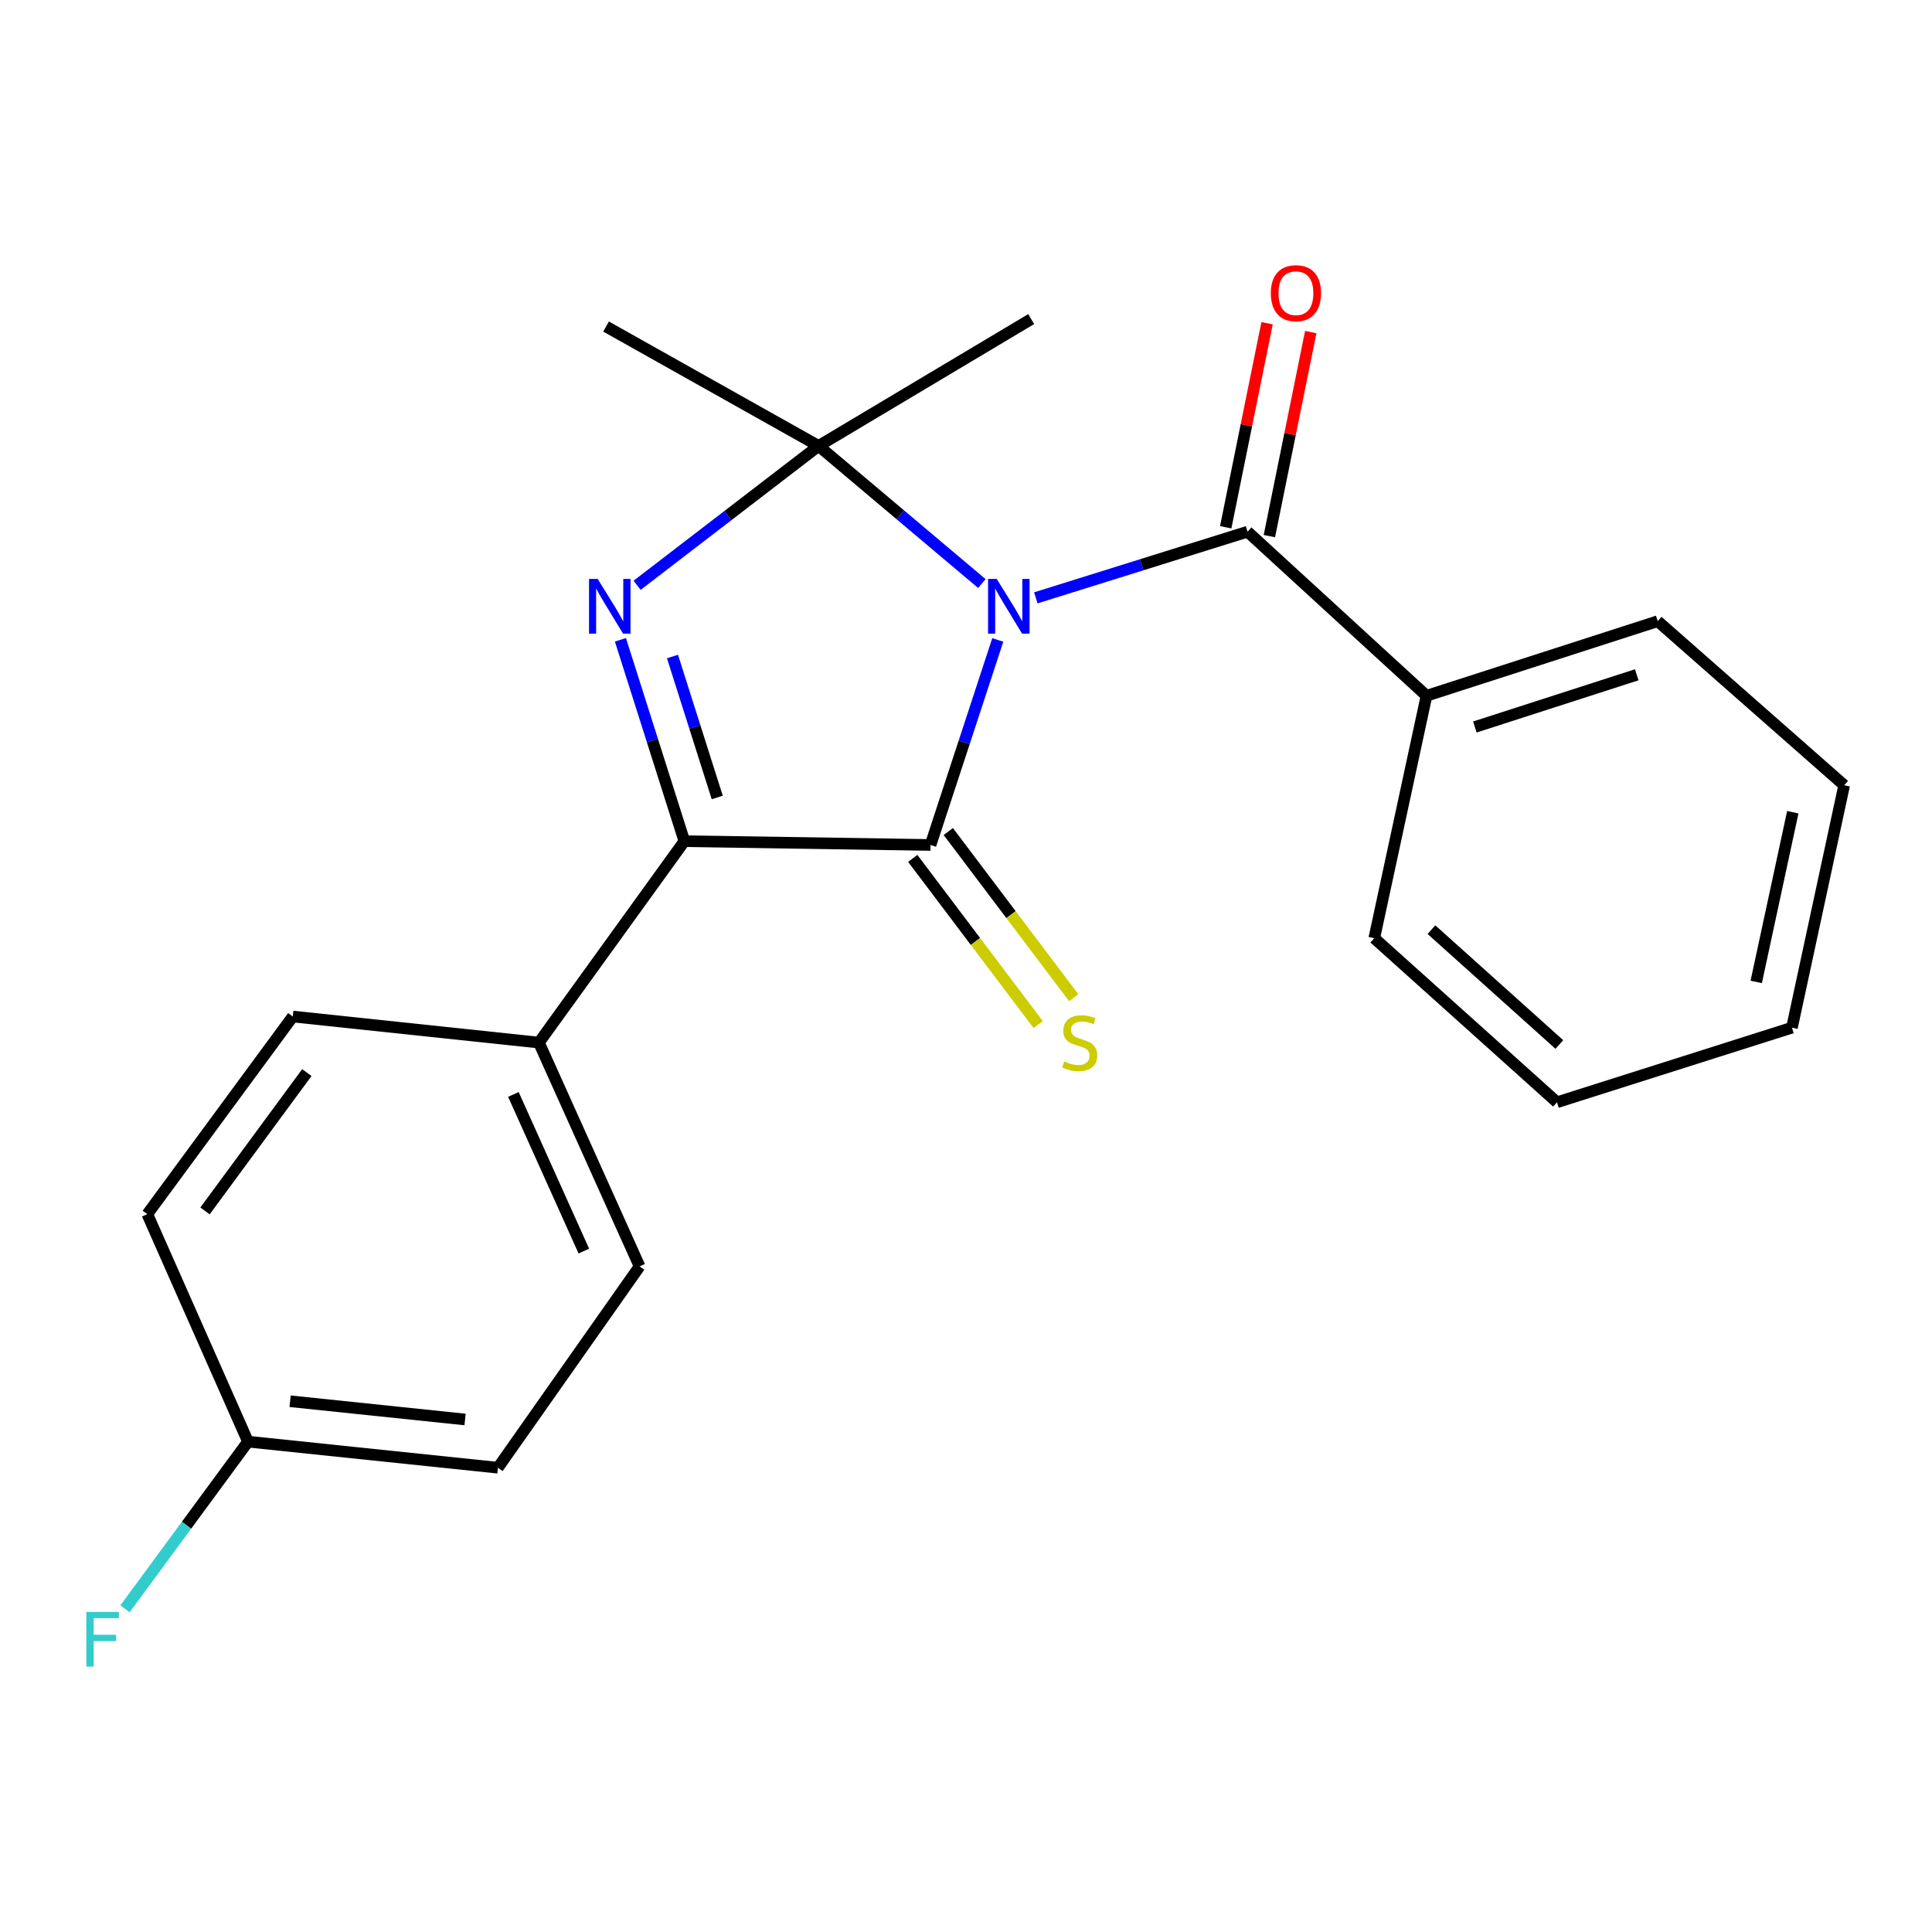 <?xml version='1.0' encoding='iso-8859-1'?>
<svg version='1.1' baseProfile='full'
              xmlns='http://www.w3.org/2000/svg'
                      xmlns:rdkit='http://www.rdkit.org/xml'
                      xmlns:xlink='http://www.w3.org/1999/xlink'
                  xml:space='preserve'
width='1000px' height='1000px' viewBox='0 0 1000 1000'>
<!-- END OF HEADER -->
<rect style='opacity:1.0;fill:#FFFFFF;stroke:none' width='1000' height='1000' x='0' y='0'> </rect>
<path class='bond-0' d='M 516.451,331.225 L 499.043,384.287' style='fill:none;fill-rule:evenodd;stroke:#0000FF;stroke-width:6px;stroke-linecap:butt;stroke-linejoin:miter;stroke-opacity:1' />
<path class='bond-0' d='M 499.043,384.287 L 481.634,437.35' style='fill:none;fill-rule:evenodd;stroke:#000000;stroke-width:6px;stroke-linecap:butt;stroke-linejoin:miter;stroke-opacity:1' />
<path class='bond-1' d='M 508.204,302.046 L 465.954,266.427' style='fill:none;fill-rule:evenodd;stroke:#0000FF;stroke-width:6px;stroke-linecap:butt;stroke-linejoin:miter;stroke-opacity:1' />
<path class='bond-1' d='M 465.954,266.427 L 423.704,230.808' style='fill:none;fill-rule:evenodd;stroke:#000000;stroke-width:6px;stroke-linecap:butt;stroke-linejoin:miter;stroke-opacity:1' />
<path class='bond-4' d='M 536.14,309.447 L 590.932,292.327' style='fill:none;fill-rule:evenodd;stroke:#0000FF;stroke-width:6px;stroke-linecap:butt;stroke-linejoin:miter;stroke-opacity:1' />
<path class='bond-4' d='M 590.932,292.327 L 645.725,275.207' style='fill:none;fill-rule:evenodd;stroke:#000000;stroke-width:6px;stroke-linecap:butt;stroke-linejoin:miter;stroke-opacity:1' />
<path class='bond-3' d='M 481.634,437.35 L 354.228,435.39' style='fill:none;fill-rule:evenodd;stroke:#000000;stroke-width:6px;stroke-linecap:butt;stroke-linejoin:miter;stroke-opacity:1' />
<path class='bond-5' d='M 472.43,444.298 L 504.895,487.307' style='fill:none;fill-rule:evenodd;stroke:#000000;stroke-width:6px;stroke-linecap:butt;stroke-linejoin:miter;stroke-opacity:1' />
<path class='bond-5' d='M 504.895,487.307 L 537.36,530.316' style='fill:none;fill-rule:evenodd;stroke:#CCCC00;stroke-width:6px;stroke-linecap:butt;stroke-linejoin:miter;stroke-opacity:1' />
<path class='bond-5' d='M 490.838,430.402 L 523.304,473.411' style='fill:none;fill-rule:evenodd;stroke:#000000;stroke-width:6px;stroke-linecap:butt;stroke-linejoin:miter;stroke-opacity:1' />
<path class='bond-5' d='M 523.304,473.411 L 555.769,516.42' style='fill:none;fill-rule:evenodd;stroke:#CCCC00;stroke-width:6px;stroke-linecap:butt;stroke-linejoin:miter;stroke-opacity:1' />
<path class='bond-2' d='M 423.704,230.808 L 376.736,266.879' style='fill:none;fill-rule:evenodd;stroke:#000000;stroke-width:6px;stroke-linecap:butt;stroke-linejoin:miter;stroke-opacity:1' />
<path class='bond-2' d='M 376.736,266.879 L 329.768,302.949' style='fill:none;fill-rule:evenodd;stroke:#0000FF;stroke-width:6px;stroke-linecap:butt;stroke-linejoin:miter;stroke-opacity:1' />
<path class='bond-11' d='M 423.704,230.808 L 533.734,165.164' style='fill:none;fill-rule:evenodd;stroke:#000000;stroke-width:6px;stroke-linecap:butt;stroke-linejoin:miter;stroke-opacity:1' />
<path class='bond-12' d='M 423.704,230.808 L 313.699,169.021' style='fill:none;fill-rule:evenodd;stroke:#000000;stroke-width:6px;stroke-linecap:butt;stroke-linejoin:miter;stroke-opacity:1' />
<path class='bond-22' d='M 321.13,331.163 L 337.679,383.276' style='fill:none;fill-rule:evenodd;stroke:#0000FF;stroke-width:6px;stroke-linecap:butt;stroke-linejoin:miter;stroke-opacity:1' />
<path class='bond-22' d='M 337.679,383.276 L 354.228,435.39' style='fill:none;fill-rule:evenodd;stroke:#000000;stroke-width:6px;stroke-linecap:butt;stroke-linejoin:miter;stroke-opacity:1' />
<path class='bond-22' d='M 348.078,339.816 L 359.662,376.296' style='fill:none;fill-rule:evenodd;stroke:#0000FF;stroke-width:6px;stroke-linecap:butt;stroke-linejoin:miter;stroke-opacity:1' />
<path class='bond-22' d='M 359.662,376.296 L 371.246,412.775' style='fill:none;fill-rule:evenodd;stroke:#000000;stroke-width:6px;stroke-linecap:butt;stroke-linejoin:miter;stroke-opacity:1' />
<path class='bond-6' d='M 354.228,435.39 L 278.948,539.641' style='fill:none;fill-rule:evenodd;stroke:#000000;stroke-width:6px;stroke-linecap:butt;stroke-linejoin:miter;stroke-opacity:1' />
<path class='bond-7' d='M 657.027,277.499 L 667.736,224.686' style='fill:none;fill-rule:evenodd;stroke:#000000;stroke-width:6px;stroke-linecap:butt;stroke-linejoin:miter;stroke-opacity:1' />
<path class='bond-7' d='M 667.736,224.686 L 678.446,171.874' style='fill:none;fill-rule:evenodd;stroke:#FF0000;stroke-width:6px;stroke-linecap:butt;stroke-linejoin:miter;stroke-opacity:1' />
<path class='bond-7' d='M 634.423,272.915 L 645.132,220.103' style='fill:none;fill-rule:evenodd;stroke:#000000;stroke-width:6px;stroke-linecap:butt;stroke-linejoin:miter;stroke-opacity:1' />
<path class='bond-7' d='M 645.132,220.103 L 655.841,167.29' style='fill:none;fill-rule:evenodd;stroke:#FF0000;stroke-width:6px;stroke-linecap:butt;stroke-linejoin:miter;stroke-opacity:1' />
<path class='bond-8' d='M 645.725,275.207 L 738.354,360.135' style='fill:none;fill-rule:evenodd;stroke:#000000;stroke-width:6px;stroke-linecap:butt;stroke-linejoin:miter;stroke-opacity:1' />
<path class='bond-9' d='M 278.948,539.641 L 331.048,655.476' style='fill:none;fill-rule:evenodd;stroke:#000000;stroke-width:6px;stroke-linecap:butt;stroke-linejoin:miter;stroke-opacity:1' />
<path class='bond-9' d='M 265.729,566.477 L 302.199,647.562' style='fill:none;fill-rule:evenodd;stroke:#000000;stroke-width:6px;stroke-linecap:butt;stroke-linejoin:miter;stroke-opacity:1' />
<path class='bond-10' d='M 278.948,539.641 L 151.543,526.148' style='fill:none;fill-rule:evenodd;stroke:#000000;stroke-width:6px;stroke-linecap:butt;stroke-linejoin:miter;stroke-opacity:1' />
<path class='bond-17' d='M 738.354,360.135 L 858.033,321.528' style='fill:none;fill-rule:evenodd;stroke:#000000;stroke-width:6px;stroke-linecap:butt;stroke-linejoin:miter;stroke-opacity:1' />
<path class='bond-17' d='M 763.387,376.295 L 847.163,349.27' style='fill:none;fill-rule:evenodd;stroke:#000000;stroke-width:6px;stroke-linecap:butt;stroke-linejoin:miter;stroke-opacity:1' />
<path class='bond-18' d='M 738.354,360.135 L 711.318,485.606' style='fill:none;fill-rule:evenodd;stroke:#000000;stroke-width:6px;stroke-linecap:butt;stroke-linejoin:miter;stroke-opacity:1' />
<path class='bond-15' d='M 331.048,655.476 L 257.729,759.689' style='fill:none;fill-rule:evenodd;stroke:#000000;stroke-width:6px;stroke-linecap:butt;stroke-linejoin:miter;stroke-opacity:1' />
<path class='bond-14' d='M 151.543,526.148 L 76.25,628.439' style='fill:none;fill-rule:evenodd;stroke:#000000;stroke-width:6px;stroke-linecap:butt;stroke-linejoin:miter;stroke-opacity:1' />
<path class='bond-14' d='M 158.824,555.165 L 106.119,626.768' style='fill:none;fill-rule:evenodd;stroke:#000000;stroke-width:6px;stroke-linecap:butt;stroke-linejoin:miter;stroke-opacity:1' />
<path class='bond-13' d='M 128.363,746.196 L 76.25,628.439' style='fill:none;fill-rule:evenodd;stroke:#000000;stroke-width:6px;stroke-linecap:butt;stroke-linejoin:miter;stroke-opacity:1' />
<path class='bond-16' d='M 128.363,746.196 L 96.533,789.456' style='fill:none;fill-rule:evenodd;stroke:#000000;stroke-width:6px;stroke-linecap:butt;stroke-linejoin:miter;stroke-opacity:1' />
<path class='bond-16' d='M 96.533,789.456 L 64.703,832.716' style='fill:none;fill-rule:evenodd;stroke:#33CCCC;stroke-width:6px;stroke-linecap:butt;stroke-linejoin:miter;stroke-opacity:1' />
<path class='bond-24' d='M 128.363,746.196 L 257.729,759.689' style='fill:none;fill-rule:evenodd;stroke:#000000;stroke-width:6px;stroke-linecap:butt;stroke-linejoin:miter;stroke-opacity:1' />
<path class='bond-24' d='M 150.16,725.28 L 240.717,734.725' style='fill:none;fill-rule:evenodd;stroke:#000000;stroke-width:6px;stroke-linecap:butt;stroke-linejoin:miter;stroke-opacity:1' />
<path class='bond-20' d='M 858.033,321.528 L 954.545,406.444' style='fill:none;fill-rule:evenodd;stroke:#000000;stroke-width:6px;stroke-linecap:butt;stroke-linejoin:miter;stroke-opacity:1' />
<path class='bond-19' d='M 711.318,485.606 L 805.895,570.535' style='fill:none;fill-rule:evenodd;stroke:#000000;stroke-width:6px;stroke-linecap:butt;stroke-linejoin:miter;stroke-opacity:1' />
<path class='bond-19' d='M 740.914,481.185 L 807.118,540.635' style='fill:none;fill-rule:evenodd;stroke:#000000;stroke-width:6px;stroke-linecap:butt;stroke-linejoin:miter;stroke-opacity:1' />
<path class='bond-21' d='M 805.895,570.535 L 927.509,531.927' style='fill:none;fill-rule:evenodd;stroke:#000000;stroke-width:6px;stroke-linecap:butt;stroke-linejoin:miter;stroke-opacity:1' />
<path class='bond-23' d='M 954.545,406.444 L 927.509,531.927' style='fill:none;fill-rule:evenodd;stroke:#000000;stroke-width:6px;stroke-linecap:butt;stroke-linejoin:miter;stroke-opacity:1' />
<path class='bond-23' d='M 927.943,420.408 L 909.017,508.247' style='fill:none;fill-rule:evenodd;stroke:#000000;stroke-width:6px;stroke-linecap:butt;stroke-linejoin:miter;stroke-opacity:1' />
<path  class='atom-0' d='M 515.903 299.654
L 525.183 314.654
Q 526.103 316.134, 527.583 318.814
Q 529.063 321.494, 529.143 321.654
L 529.143 299.654
L 532.903 299.654
L 532.903 327.974
L 529.023 327.974
L 519.063 311.574
Q 517.903 309.654, 516.663 307.454
Q 515.463 305.254, 515.103 304.574
L 515.103 327.974
L 511.423 327.974
L 511.423 299.654
L 515.903 299.654
' fill='#0000FF'/>
<path  class='atom-3' d='M 309.361 299.654
L 318.641 314.654
Q 319.561 316.134, 321.041 318.814
Q 322.521 321.494, 322.601 321.654
L 322.601 299.654
L 326.361 299.654
L 326.361 327.974
L 322.481 327.974
L 312.521 311.574
Q 311.361 309.654, 310.121 307.454
Q 308.921 305.254, 308.561 304.574
L 308.561 327.974
L 304.881 327.974
L 304.881 299.654
L 309.361 299.654
' fill='#0000FF'/>
<path  class='atom-6' d='M 550.849 549.361
Q 551.169 549.481, 552.489 550.041
Q 553.809 550.601, 555.249 550.961
Q 556.729 551.281, 558.169 551.281
Q 560.849 551.281, 562.409 550.001
Q 563.969 548.681, 563.969 546.401
Q 563.969 544.841, 563.169 543.881
Q 562.409 542.921, 561.209 542.401
Q 560.009 541.881, 558.009 541.281
Q 555.489 540.521, 553.969 539.801
Q 552.489 539.081, 551.409 537.561
Q 550.369 536.041, 550.369 533.481
Q 550.369 529.921, 552.769 527.721
Q 555.209 525.521, 560.009 525.521
Q 563.289 525.521, 567.009 527.081
L 566.089 530.161
Q 562.689 528.761, 560.129 528.761
Q 557.369 528.761, 555.849 529.921
Q 554.329 531.041, 554.369 533.001
Q 554.369 534.521, 555.129 535.441
Q 555.929 536.361, 557.049 536.881
Q 558.209 537.401, 560.129 538.001
Q 562.689 538.801, 564.209 539.601
Q 565.729 540.401, 566.809 542.041
Q 567.929 543.641, 567.929 546.401
Q 567.929 550.321, 565.289 552.441
Q 562.689 554.521, 558.329 554.521
Q 555.809 554.521, 553.889 553.961
Q 552.009 553.441, 549.769 552.521
L 550.849 549.361
' fill='#CCCC00'/>
<path  class='atom-8' d='M 657.775 151.751
Q 657.775 144.951, 661.135 141.151
Q 664.495 137.351, 670.775 137.351
Q 677.055 137.351, 680.415 141.151
Q 683.775 144.951, 683.775 151.751
Q 683.775 158.631, 680.375 162.551
Q 676.975 166.431, 670.775 166.431
Q 664.535 166.431, 661.135 162.551
Q 657.775 158.671, 657.775 151.751
M 670.775 163.231
Q 675.095 163.231, 677.415 160.351
Q 679.775 157.431, 679.775 151.751
Q 679.775 146.191, 677.415 143.391
Q 675.095 140.551, 670.775 140.551
Q 666.455 140.551, 664.095 143.351
Q 661.775 146.151, 661.775 151.751
Q 661.775 157.471, 664.095 160.351
Q 666.455 163.231, 670.775 163.231
' fill='#FF0000'/>
<path  class='atom-17' d='M 44.689 834.315
L 61.529 834.315
L 61.529 837.555
L 48.489 837.555
L 48.489 846.155
L 60.089 846.155
L 60.089 849.435
L 48.489 849.435
L 48.489 862.635
L 44.689 862.635
L 44.689 834.315
' fill='#33CCCC'/>
</svg>
